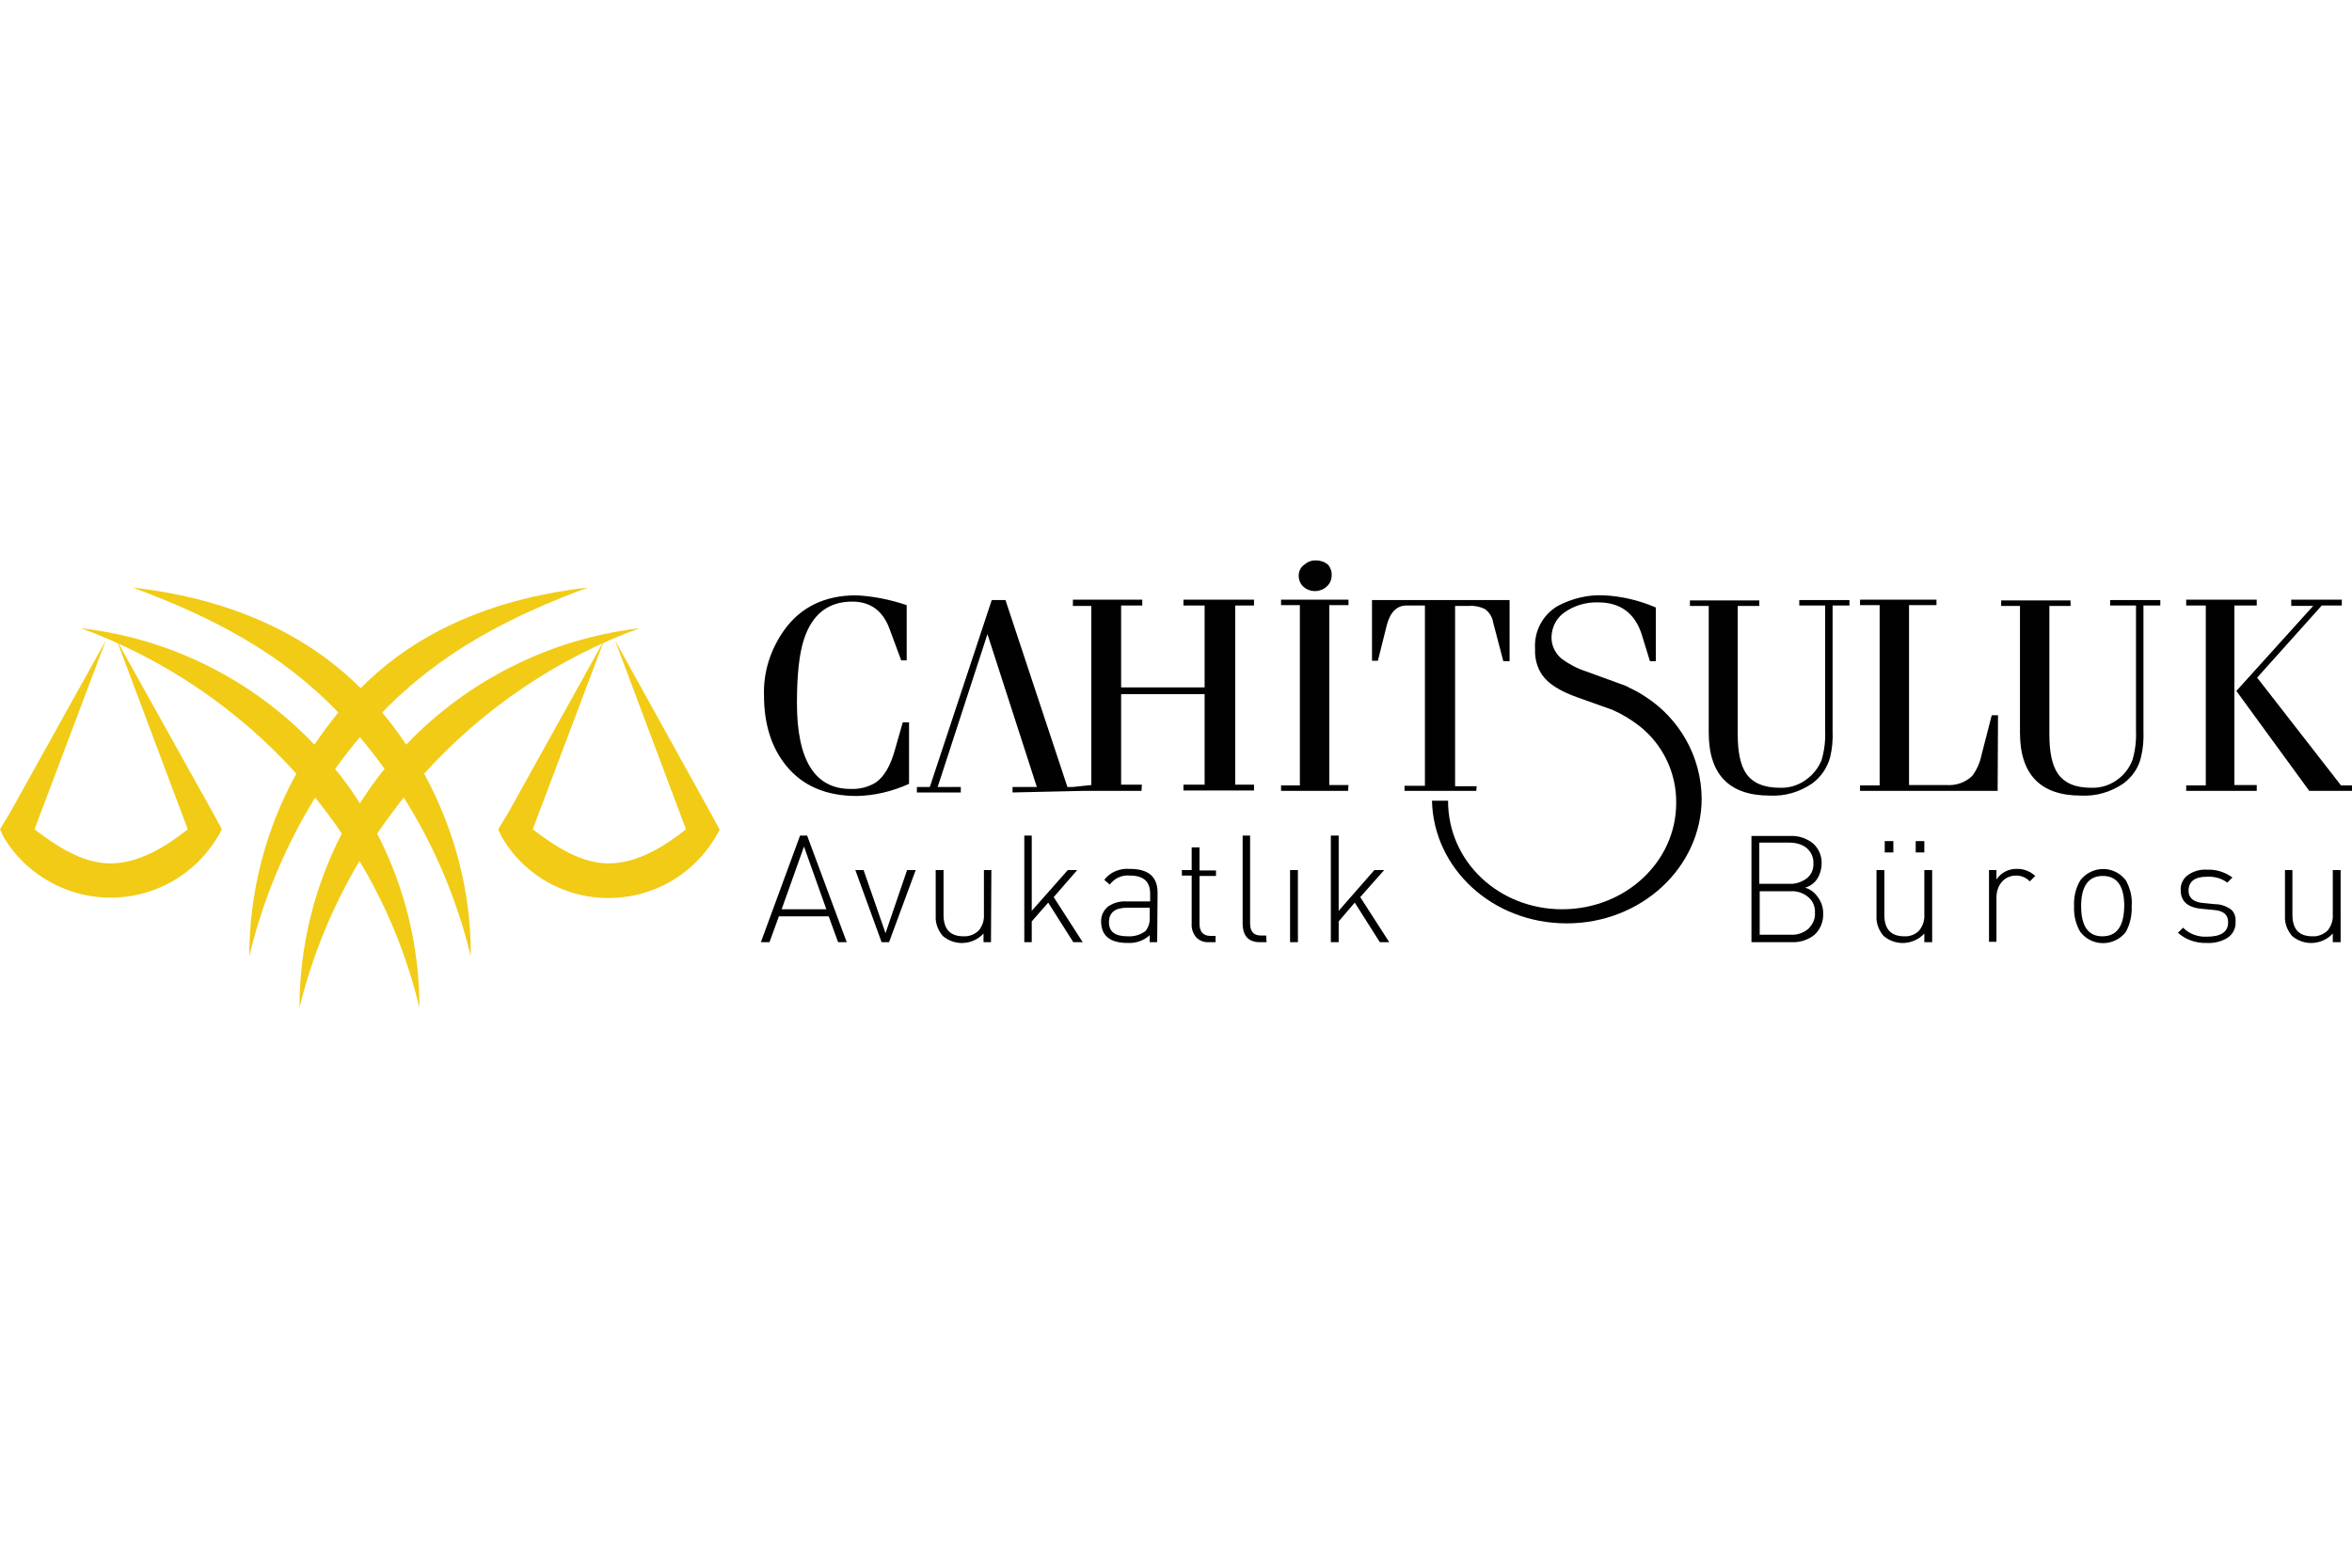<?xml version="1.0" encoding="utf-8"?>
<!-- Generator: Adobe Illustrator 25.4.1, SVG Export Plug-In . SVG Version: 6.00 Build 0)  -->
<svg version="1.1" id="Layer_1" xmlns="http://www.w3.org/2000/svg" xmlns:xlink="http://www.w3.org/1999/xlink" x="0px" y="0px"
	 viewBox="0 0 600 400" style="enable-background:new 0 0 600 400;" xml:space="preserve">
<style type="text/css">
	.st0{fill:#F1CB16;}
	.st1{fill:#010101;}
	.st2{fill-rule:evenodd;clip-rule:evenodd;fill:#010101;}
</style>
<g id="Layer_2_00000113313409313578382250000012460233605293688739_">
	<g id="Layer_1-2">
		<path class="st0" d="M128.4,214.2c-0.5-0.7-0.9-1.8-1.3-2.6l2.6-4.3l24.4-43.9l-18.2,48.2c5.4,4.1,12.1,8.7,19.4,8.7
			s14.3-4.4,19.7-8.7l-18.1-48.2l24.2,43.7l2.5,4.6c-0.5,0.9-1,1.8-1.5,2.6c-9.4,14.9-29,19.3-43.9,9.9
			C134.2,221.6,130.8,218.2,128.4,214.2L128.4,214.2z M150,149.9c-20.1,7.4-38,16.8-52.5,31.9c2.2,2.6,4.2,5.3,6.1,8.2
			c15.8-16.5,36.8-27,59.5-29.7c-21,7.7-39.9,20.5-54.9,37.1c7.8,14.3,12,30.3,11.9,46.6c-3.5-14.4-9.2-28-17.1-40.5
			c-2.4,3-4.6,6-6.8,9.2c7.1,13.7,10.8,28.9,10.8,44.4c-3.2-13.2-8.3-25.8-15.3-37.4c-6.9,11.6-12.1,24.3-15.3,37.4
			c0-15.4,3.7-30.7,10.8-44.4c-2.1-3.2-4.4-6.2-6.8-9.2C72.7,216,67,229.7,63.6,244c0-16.3,4.1-32.3,12-46.6
			c-15-16.6-33.9-29.4-54.9-37.1c22.7,2.6,43.7,13.1,59.5,29.7c1.9-2.8,4-5.6,6.1-8.2c-14.5-15.2-32.4-24.5-52.5-31.9
			c22.6,2.6,42.9,10.4,58.2,25.7C107.1,160.3,127.4,152.5,150,149.9z M91.8,188.1c-2.2,2.6-4.3,5.3-6.3,8.1c2.3,2.8,4.4,5.7,6.3,8.8
			c1.9-3,4-6,6.3-8.8C96.2,193.5,94.1,190.8,91.8,188.1z M1.3,214.2c-0.5-0.7-0.9-1.8-1.3-2.6l2.6-4.3L27,163.4L8.8,211.6
			c5.4,4.1,12.1,8.7,19.4,8.7s14.3-4.4,19.7-8.7l-18.1-48.2L54.1,207l2.5,4.6c-0.5,0.9-0.9,1.8-1.5,2.6c-9.4,14.9-29,19.3-43.9,9.9
			C7.2,221.6,3.8,218.2,1.3,214.2L1.3,214.2z"/>
		<path class="st1" d="M418.3,185.3c-2.2-1.7-4.5-3.1-7-4.2l-9-3.2c-4.4-1.6-7.3-3.4-8.9-5.7c-1.3-1.9-1.9-4.2-1.8-6.6
			c-0.3-4.5,1.9-8.7,5.8-11c3.6-1.9,7.7-2.9,11.7-2.7c4.6,0.2,9.1,1.3,13.3,3.1v13.7h-1.5l-2-6.5c-1.7-5.7-5.5-8.5-11.2-8.5
			c-3.1-0.1-6.2,0.8-8.8,2.7c-1.9,1.4-3,3.6-3.1,6c-0.1,2.2,0.9,4.3,2.6,5.7c1.9,1.4,4,2.5,6.2,3.2l8.5,3.1c0.9,0.3,1.8,0.6,2.6,1.1
			c1.3,0.6,2.6,1.3,3.8,2.1c9,5.7,14.5,15.5,14.6,26.1c0,17.6-15.4,31.9-34.4,31.9c-19,0-34-14-34.4-31.3h4.1
			c0,15.6,13,27.7,29.1,27.7c16.1,0,29.1-12.1,29.1-27.1C427.7,197.2,424.2,190,418.3,185.3z M592.2,154.6l-16.4,18.3l21.4,27.5h2.9
			v1.4h-11l-18.6-25.5l19.6-21.7h-5.6V153h12.9v1.5H592.2z M575.7,201.8h-18v-1.4h5v-45.9h-5V153h18v1.5h-5.7v45.8h5.7L575.7,201.8z
			 M541.7,199.9c-3.2,2.2-7,3.3-10.8,3.1c-10.4,0-15.6-5.4-15.6-16.1v-32.3h-4.8v-1.4h17.7v1.4h-5.4v32.8c0,4.5,0.7,7.8,2.1,9.9
			c1.7,2.5,4.5,3.7,8.6,3.7c2.6,0.1,5.2-0.8,7.2-2.5c1.5-1.2,2.6-2.8,3.3-4.6c0.7-2.4,1-4.9,0.9-7.4v-32h-6.6v-1.4h12.8v1.4h-4.3v32
			c0.1,2.2-0.1,4.5-0.6,6.6C545.6,195.8,544,198.2,541.7,199.9L541.7,199.9z M509.6,201.8h-35.1v-1.4h5v-46h-5v-1.4H494v1.4h-7v45.9
			h9.5c2.4,0.2,4.8-0.6,6.6-2.3c1.2-1.6,2-3.4,2.4-5.4l2.6-10.1h1.6L509.6,201.8z M462.3,199.9c-3.2,2.2-7,3.3-10.8,3.1
			c-10.4,0-15.6-5.4-15.6-16.1v-32.3h-4.8v-1.4h17.7v1.4h-5.5v32.8c0,4.5,0.7,7.8,2.1,9.9c1.7,2.5,4.6,3.7,8.7,3.7
			c2.6,0.1,5.2-0.8,7.2-2.5c1.5-1.2,2.7-2.8,3.4-4.6c0.7-2.4,1-4.9,0.9-7.4v-32H459v-1.4h12.8v1.4h-4.3v32c0.1,2.2-0.1,4.5-0.6,6.6
			C466.2,195.8,464.6,198.2,462.3,199.9L462.3,199.9z M376.6,201.8h-18.3v-1.3h5.2v-46h-4.7c-2.4,0-4.1,1.6-5,4.9l-2.3,9.2H350
			v-15.5h35.1v15.6h-1.6l-2.6-9.9c-0.2-1.4-1-2.6-2.1-3.4c-1.2-0.6-2.6-0.9-4-0.8h-3.6v46h5.5L376.6,201.8z M339.7,146.9
			c0,1.1-0.5,2.1-1.3,2.8c-1.7,1.5-4.2,1.5-5.9,0c-0.8-0.7-1.2-1.8-1.2-2.8c0-1.1,0.5-2.2,1.4-2.8c0.8-0.7,1.9-1.2,3.1-1.1
			c1.1,0,2.2,0.4,3,1.1C339.4,144.8,339.8,145.8,339.7,146.9L339.7,146.9z M343.9,201.8h-17.1v-1.4h4.8v-46h-4.8v-1.4H344v1.4h-4.9
			v45.9h4.9L343.9,201.8z M291.2,201.8h-15l-17.9,0.4v-1.4h6.2l-12.6-39l-12.7,39h5.9v1.4h-11.2v-1.4h3.3l15.8-47.7h3.5l15.8,47.7
			h1.4l4.7-0.5v-45.7h-4.7V153h17.7v1.5H286v20.9h21.3v-20.9h-5.4V153h18v1.5h-4.8v45.7h4.8v1.5h-18v-1.5h5.4v-23.1H286v23.1h5.3
			L291.2,201.8z M231.9,200c-4.2,1.9-8.7,3-13.3,3.1c-7.9,0-13.9-2.6-18.1-7.8c-3.7-4.6-5.6-10.5-5.6-17.9c-0.2-6,1.7-11.8,5.2-16.7
			c4.2-5.8,10.3-8.8,18.3-8.8c4.4,0.2,8.7,1.1,12.9,2.5v14.1h-1.4l-3-8.1c-1.7-4.6-4.9-6.9-9.5-6.9c-6.1,0-10.2,3.2-12.3,9.6
			c-1.2,3.6-1.8,9-1.8,16.3c0,14.6,4.6,21.9,13.7,21.9c2.3,0.1,4.6-0.5,6.5-1.7c2.1-1.5,3.7-4.3,4.8-8.3l2-7h1.6V200z"/>
		<path class="st2" d="M210.8,232l-5.7-16l-5.7,16H210.8z M216,240.4h-2.2l-2.4-6.6h-12.7l-2.4,6.6h-2.2l10-27.2h1.8L216,240.4z"/>
		<polygon class="st2" points="233.6,222 226.8,240.4 224.9,240.4 218.2,222 220.3,222 225.9,238.1 231.4,222 		"/>
		<path class="st2" d="M252.8,240.4h-1.9v-2.2c-2.8,3-7.4,3.2-10.4,0.6c-1.2-1.4-1.9-3.2-1.8-5V222h2v11.4c0,3.7,1.7,5.5,5.1,5.5
			c1.4,0.1,2.9-0.5,3.9-1.5c0.9-1.1,1.4-2.6,1.3-4V222h1.9L252.8,240.4z"/>
		<polygon class="st2" points="276.2,240.4 273.8,240.4 267.4,230.3 263.2,235.1 263.2,240.4 261.3,240.4 261.3,213.2 263.2,213.2 
			263.2,232.4 272.4,222 274.8,222 268.8,228.9 		"/>
		<path class="st2" d="M293.3,234v-2.4h-5.7c-3.1,0-4.7,1.2-4.7,3.7c0,2.5,1.6,3.6,4.8,3.6c1.7,0.1,3.3-0.4,4.6-1.4
			C293,236.5,293.4,235.3,293.3,234z M295.2,240.4h-1.9v-1.8c-1.5,1.4-3.5,2.1-5.6,2c-4.5,0-6.7-1.8-6.8-5.3
			c-0.1-1.6,0.6-3.1,1.9-4.1c1.4-0.9,3-1.3,4.6-1.2h6v-2c0-3.1-1.7-4.6-5.2-4.6c-2-0.2-3.9,0.7-5.1,2.3l-1.4-1.2c1.5-2,4-3,6.5-2.8
			c4.8,0,7.1,2,7.1,6.1L295.2,240.4z"/>
		<path class="st2" d="M310.1,240.4h-1.7c-1.2,0.1-2.5-0.4-3.3-1.3c-0.8-1-1.2-2.2-1.1-3.5v-12.2h-2.5v-1.4h2.5v-5.8h2v5.9h4.2v1.4
			h-4.2v12.2c0,2,0.9,3.1,2.8,3.1h1.3L310.1,240.4z"/>
		<path class="st2" d="M323.1,240.4h-1.7c-2.9,0-4.4-1.6-4.4-4.8v-22.4h1.9v22.4c0,2.1,0.9,3.1,2.8,3.1h1.3L323.1,240.4z"/>
		<rect x="329.1" y="222" class="st1" width="2" height="18.4"/>
		<polygon class="st2" points="354.4,240.4 352,240.4 345.6,230.3 341.5,235.1 341.5,240.4 339.5,240.4 339.5,213.2 341.5,213.2 
			341.5,232.4 350.6,222 353.1,222 347,228.9 		"/>
		<path class="st2" d="M463,233c0.1-1.6-0.5-3.1-1.7-4.1c-1.2-1-2.8-1.6-4.4-1.5h-8v11.1h8c1.6,0.1,3.2-0.5,4.4-1.5
			C462.4,235.9,463.1,234.5,463,233z M462.6,220.3c0.1-1.5-0.6-3-1.8-4c-1.2-0.9-2.7-1.3-4.3-1.3h-7.7v10.5h7.7
			c1.5,0.1,3-0.4,4.3-1.3C462,223.3,462.7,221.9,462.6,220.3L462.6,220.3z M465.1,233c0.1,2.1-0.7,4.1-2.2,5.5
			c-1.6,1.3-3.7,2-5.8,1.9h-10.3v-27.1h10c2-0.1,4,0.6,5.6,1.8c1.5,1.3,2.4,3.2,2.3,5.3c0,1.3-0.4,2.7-1.1,3.8
			c-0.7,1.1-1.8,1.9-3.1,2.3c1.4,0.4,2.5,1.3,3.3,2.5C464.6,230.1,465.1,231.5,465.1,233z"/>
		<path class="st2" d="M483,217.5h-2.2v-2.9h2.2V217.5z M490.9,217.5h-2.2v-2.9h2.2V217.5z M492.9,240.4h-2v-2.2
			c-2.8,3-7.4,3.2-10.4,0.6c-1.2-1.4-1.9-3.2-1.8-5V222h2v11.4c0,3.7,1.7,5.5,5.1,5.5c1.4,0.1,2.9-0.5,3.8-1.5
			c0.9-1.1,1.4-2.6,1.3-4V222h2V240.4z"/>
		<path class="st2" d="M519.2,223.5l-1.4,1.4c-0.9-1-2.2-1.5-3.5-1.5c-1.4,0-2.8,0.6-3.7,1.7c-0.9,1.1-1.3,2.5-1.3,3.9v11.3h-1.9
			V222h1.9v2.4c1.2-1.8,3.2-2.8,5.4-2.7C516.4,221.7,518,222.4,519.2,223.5z"/>
		<path class="st2" d="M541.9,231.2c0-5.1-1.8-7.7-5.5-7.7c-3.6,0-5.5,2.6-5.5,7.7c0,5.1,1.8,7.7,5.4,7.7
			C540,238.9,541.8,236.4,541.9,231.2z M543.8,231.2c0.1,2.3-0.4,4.6-1.5,6.6c-2.5,3.2-7.1,3.8-10.3,1.3c-0.5-0.4-0.9-0.8-1.3-1.3
			c-1.2-2-1.7-4.3-1.6-6.6c-0.1-2.3,0.4-4.6,1.6-6.6c2.5-3.2,7-3.8,10.2-1.4c0.5,0.4,1,0.9,1.4,1.4
			C543.4,226.6,544,228.9,543.8,231.2z"/>
		<path class="st2" d="M570.3,235.2c0.1,1.8-0.8,3.4-2.4,4.3c-1.5,0.8-3.2,1.2-4.9,1.1c-2.7,0.1-5.4-0.8-7.4-2.6l1.3-1.3
			c1.6,1.6,3.8,2.4,6,2.3c3.7,0,5.5-1.2,5.5-3.7c0-1.9-1.2-2.9-3.5-3.1l-3.1-0.3c-3.7-0.3-5.5-1.9-5.5-4.8c-0.1-1.6,0.7-3.1,2.1-4
			c1.4-0.9,3-1.3,4.6-1.2c2.3-0.1,4.6,0.6,6.5,2l-1.3,1.3c-1.5-1.1-3.3-1.6-5.2-1.5c-3.1,0-4.7,1.2-4.7,3.6c0,1.8,1.3,2.9,3.7,3.1
			l3,0.3c1.4,0,2.7,0.4,3.9,1.2C569.9,232.5,570.4,233.8,570.3,235.2z"/>
		<path class="st2" d="M597.1,240.4h-2v-2.2c-2.8,3-7.4,3.2-10.4,0.6c-1.2-1.4-1.9-3.2-1.8-5V222h1.9v11.4c0,3.7,1.7,5.5,5.1,5.5
			c1.4,0.1,2.9-0.5,3.9-1.5c0.9-1.1,1.4-2.6,1.3-4V222h2L597.1,240.4z"/>
	</g>
</g>
</svg>
